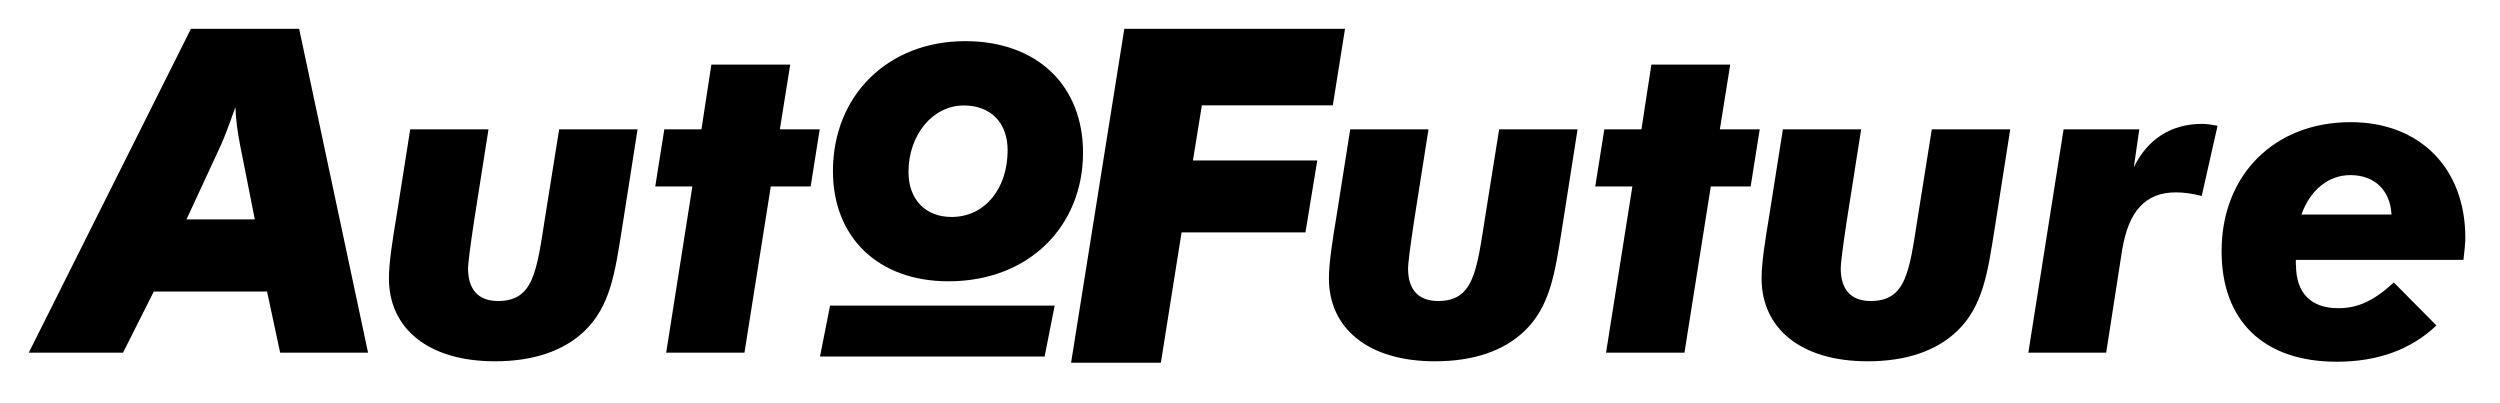 <?xml version="1.0" encoding="utf-8"?>
<!-- Generator: Adobe Illustrator 26.5.1, SVG Export Plug-In . SVG Version: 6.00 Build 0)  -->
<svg version="1.1" id="レイヤー_1" xmlns="http://www.w3.org/2000/svg" xmlns:xlink="http://www.w3.org/1999/xlink" x="0px"
	 y="0px" viewBox="0 0 173.75 27.99" style="enable-background:new 0 0 173.75 27.99;" xml:space="preserve">
<g>
	<path d="M13.27,2h7.52l4.79,22.51h-6.11l-0.91-4.25h-7.87l-2.14,4.25H2L13.27,2z M17.71,15.25L16.67,10
		c-0.16-0.85-0.28-1.7-0.31-2.55c-0.5,1.42-0.85,2.3-1.01,2.64l-2.39,5.16H17.71z"/>
	<path d="M33.95,8.99l-1.01,6.42c-0.28,1.86-0.41,2.93-0.41,3.24c0,1.48,0.72,2.27,2.08,2.27c2.46,0,2.68-2.01,3.27-5.79l0.98-6.14
		h5.45l-1.1,7.02c-0.47,2.93-0.79,5.26-2.58,6.99c-1.45,1.39-3.56,2.11-6.23,2.11c-4.66,0-7.37-2.3-7.37-5.76
		c0-1.04,0.22-2.49,0.54-4.41l0.94-5.95H33.95z"/>
	<path d="M48.12,12.96h-2.58l0.63-3.97h2.58l0.69-4.5h5.48l-0.72,4.5h2.77l-0.63,3.97h-2.77l-1.83,11.55H46.3L48.12,12.96z"/>
	<path d="M67.08,2.86c5.01,0,8.19,3.09,8.19,7.75c0,5.1-3.75,8.94-9.35,8.94c-4.88,0-8.03-3.05-8.03-7.65
		C57.89,6.61,61.73,2.86,67.08,2.86z M63.14,11.96c0,1.92,1.2,3.12,2.99,3.12c2.3,0,3.9-1.95,3.9-4.63c0-1.95-1.2-3.12-3.05-3.12
		C64.84,7.33,63.14,9.35,63.14,11.96z"/>
	<path d="M99.28,8.99l-1.01,6.42c-0.28,1.86-0.41,2.93-0.41,3.24c0,1.48,0.72,2.27,2.08,2.27c2.46,0,2.68-2.01,3.27-5.79l0.98-6.14
		h5.45l-1.1,7.02c-0.47,2.93-0.79,5.26-2.58,6.99c-1.45,1.39-3.56,2.11-6.23,2.11c-4.66,0-7.37-2.3-7.37-5.76
		c0-1.04,0.22-2.49,0.54-4.41l0.94-5.95H99.28z"/>
	<path d="M113.45,12.96h-2.58l0.63-3.97h2.58l0.69-4.5h5.48l-0.72,4.5h2.77l-0.63,3.97h-2.77l-1.83,11.55h-5.45L113.45,12.96z"/>
	<path d="M129.35,8.99l-1.01,6.42c-0.28,1.86-0.41,2.93-0.41,3.24c0,1.48,0.72,2.27,2.08,2.27c2.46,0,2.68-2.01,3.27-5.79l0.98-6.14
		h5.45l-1.1,7.02c-0.47,2.93-0.79,5.26-2.58,6.99c-1.45,1.39-3.56,2.11-6.23,2.11c-4.66,0-7.37-2.3-7.37-5.76
		c0-1.04,0.22-2.49,0.54-4.41l0.94-5.95H129.35z"/>
	<path d="M143.42,8.99h5.26l-0.38,2.64c0.94-1.95,2.58-3.02,4.75-3.02c0.32,0,0.69,0.06,1.07,0.13l-1.1,4.88
		c-0.63-0.16-1.2-0.25-1.79-0.25c-2.14,0-3.31,1.32-3.75,4.06l-1.1,7.08h-5.41L143.42,8.99z"/>
	<path d="M159.57,18.4c0,1.98,1.04,3.02,2.96,3.02c1.39,0,2.52-0.57,3.84-1.79l2.96,2.99c-1.79,1.7-4.12,2.52-6.93,2.52
		c-5.1,0-8-2.86-8-7.68c0-5.32,3.68-8.97,8.97-8.97c4.82,0,7.97,3.21,7.97,8.03c0,0.41-0.06,0.91-0.13,1.54h-11.65V18.4z
		 M163.35,12.17c-1.48,0-2.77,0.98-3.4,2.74h6.26C166.12,13.21,165.02,12.17,163.35,12.17z"/>
	<polygon points="72.6,24.78 56.99,24.78 57.69,21.24 73.3,21.24 	"/>
	<path d="M78.14,2h15.34l-0.85,5.32h-9.1l-0.62,3.83h8.64l-0.82,5h-8.61l-1.44,9.06h-6.24L78.14,2z"/>
</g>
</svg>
